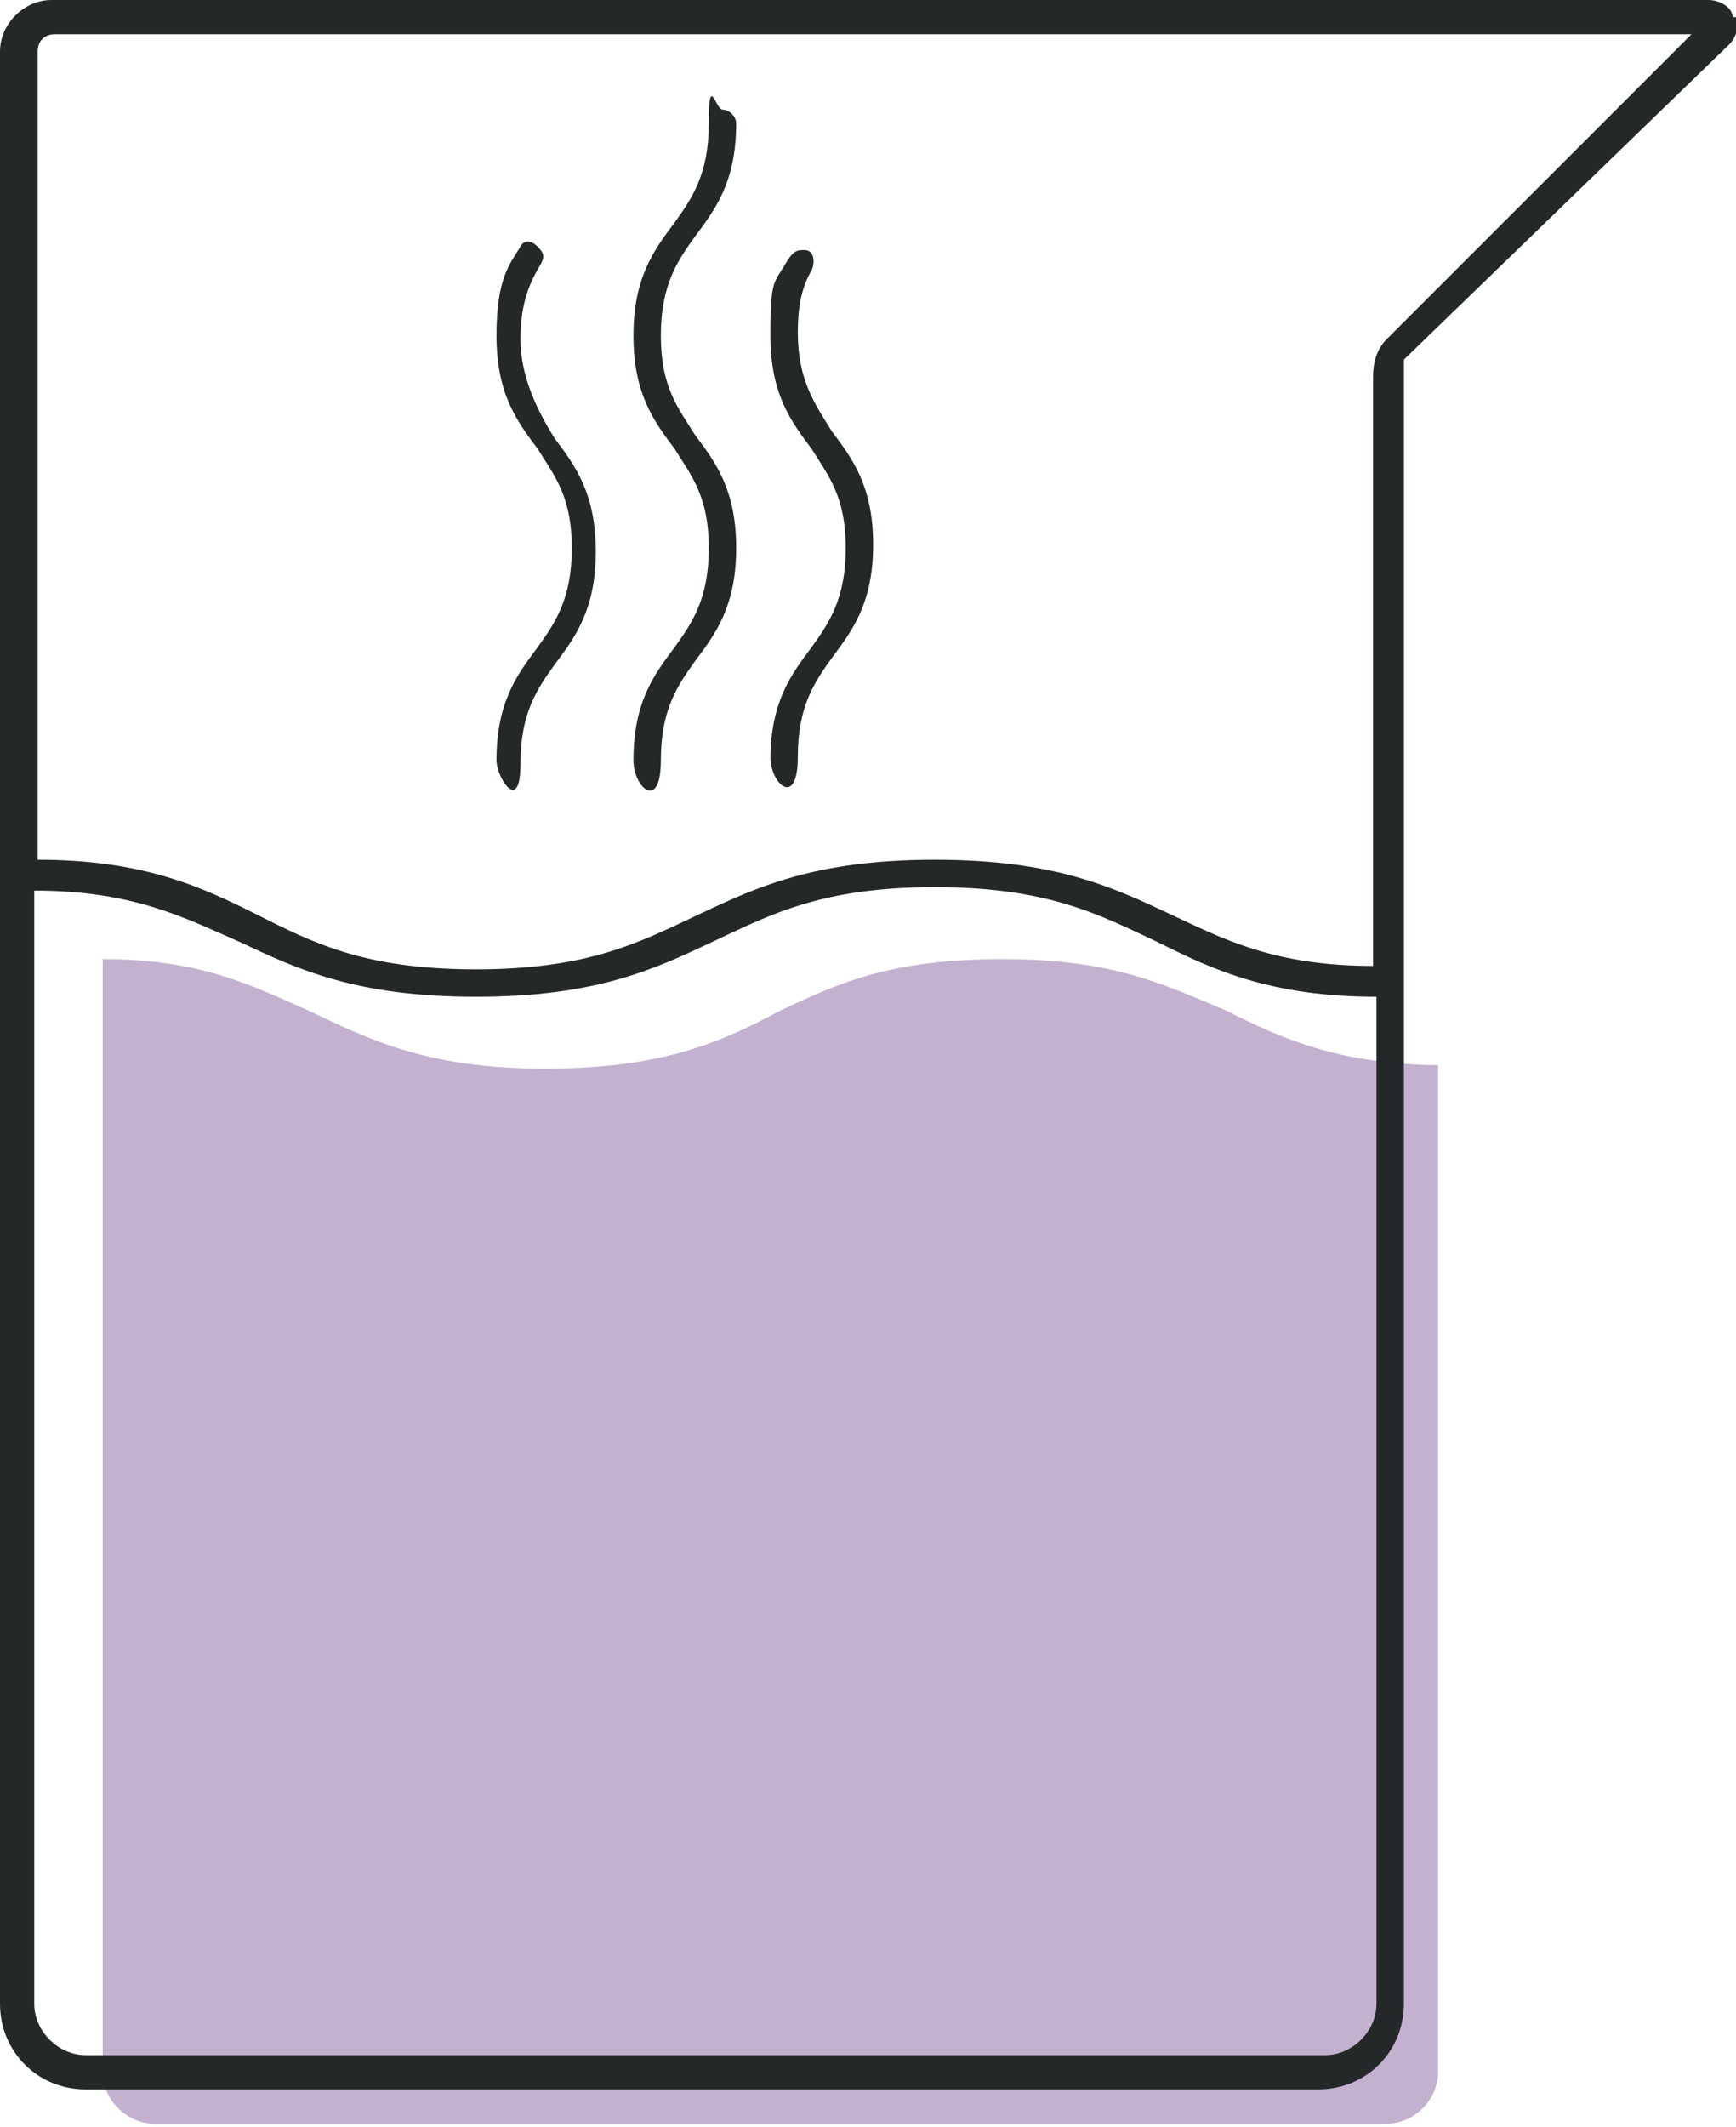<?xml version="1.0" encoding="UTF-8"?>
<svg id="_4._Deodorisation" xmlns="http://www.w3.org/2000/svg" version="1.1" viewBox="0 0 50.7 62.1">
  <!-- Generator: Adobe Illustrator 29.4.0, SVG Export Plug-In . SVG Version: 2.1.0 Build 152)  -->
  <defs>
    <style>
      .st0 {
        fill: #c4b1cf;
      }

      .st1 {
        fill: #242829;
      }
    </style>
  </defs>
  <path id="Fill" class="st0" d="M42,31.1v29.4c0,.8-.7,1.5-1.5,1.5H4.5c-.8,0-1.5-.7-1.5-1.5V28c2.9,0,4.4.8,6,1.5,1.7.8,3.4,1.7,6.9,1.7s5.2-.8,6.9-1.7c1.7-.8,3.2-1.5,6.5-1.5s4.8.8,6.5,1.5c1.6.8,3.3,1.6,6.4,1.6h-.2Z"/>
  <g id="Expanded">
    <path class="st1" d="M50.6.5c0-.3-.4-.5-.7-.5H1.5C.7,0,0,.7,0,1.5v57c0,1.4,1.1,2.5,2.5,2.5h36c1.4,0,2.5-1.1,2.5-2.5V10.5L50.5,1.3c.2-.2.3-.5.2-.8,0,0,0,0-.1,0ZM38.5,60H2.5c-.8,0-1.5-.7-1.5-1.5V26c2.9,0,4.4.8,6,1.5,1.7.8,3.4,1.6,6.9,1.6s5.2-.8,6.9-1.6c1.7-.8,3.2-1.6,6.5-1.6s4.8.8,6.5,1.6c1.6.8,3.3,1.6,6.4,1.6v29.4c0,.8-.7,1.5-1.5,1.5h-.2ZM40.5,9.9c-.3.3-.4.7-.4,1.1v17.2c-2.9,0-4.4-.8-5.9-1.5-1.7-.8-3.4-1.6-6.9-1.6s-5.2.8-6.9,1.6c-1.7.8-3.2,1.6-6.5,1.6s-4.8-.8-6.4-1.6c-1.6-.8-3.3-1.6-6.4-1.6V1.5c0-.3.2-.5.5-.5h47.8l-8.9,8.9h0Z"/>
    <path class="st1" d="M18.5,22.2c0-1.7.6-2.5,1.2-3.3.5-.7,1-1.4,1-2.9s-.5-2.1-1-2.9c-.6-.8-1.2-1.6-1.2-3.3s.6-2.5,1.2-3.3c.5-.7,1-1.4,1-2.9s.2-.4.4-.4.4.2.4.4c0,1.7-.6,2.5-1.2,3.3-.5.7-1,1.4-1,2.9s.5,2.1,1,2.9c.6.8,1.2,1.6,1.2,3.3s-.6,2.5-1.2,3.3c-.5.7-1,1.4-1,2.9s-.8.8-.8,0Z"/>
    <path class="st1" d="M14.5,22.2c0-1.7.6-2.5,1.2-3.3.5-.7,1-1.4,1-2.9s-.5-2.1-1-2.9c-.6-.8-1.2-1.6-1.2-3.3s.4-2.1.7-2.6c.1-.2.3-.2.5,0s.2.3.1.5c-.3.5-.6,1.1-.6,2.2s.5,2.1,1,2.9c.6.8,1.2,1.6,1.2,3.3s-.6,2.5-1.2,3.3c-.5.7-1,1.4-1,2.9s-.7.4-.7-.1Z"/>
    <path class="st1" d="M22.5,22.2c0-1.7.6-2.5,1.2-3.3.5-.7,1-1.4,1-2.9s-.5-2.1-1-2.9c-.6-.8-1.2-1.6-1.2-3.3s.1-1.5.5-2.2c.2-.3.3-.3.5-.3.3,0,.3.4.2.6-.3.5-.4,1.1-.4,1.8,0,1.4.5,2.1,1,2.9.6.8,1.2,1.6,1.2,3.3s-.6,2.5-1.2,3.3c-.5.7-1,1.4-1,2.9s-.8.8-.8,0Z"/>
  </g>
</svg>